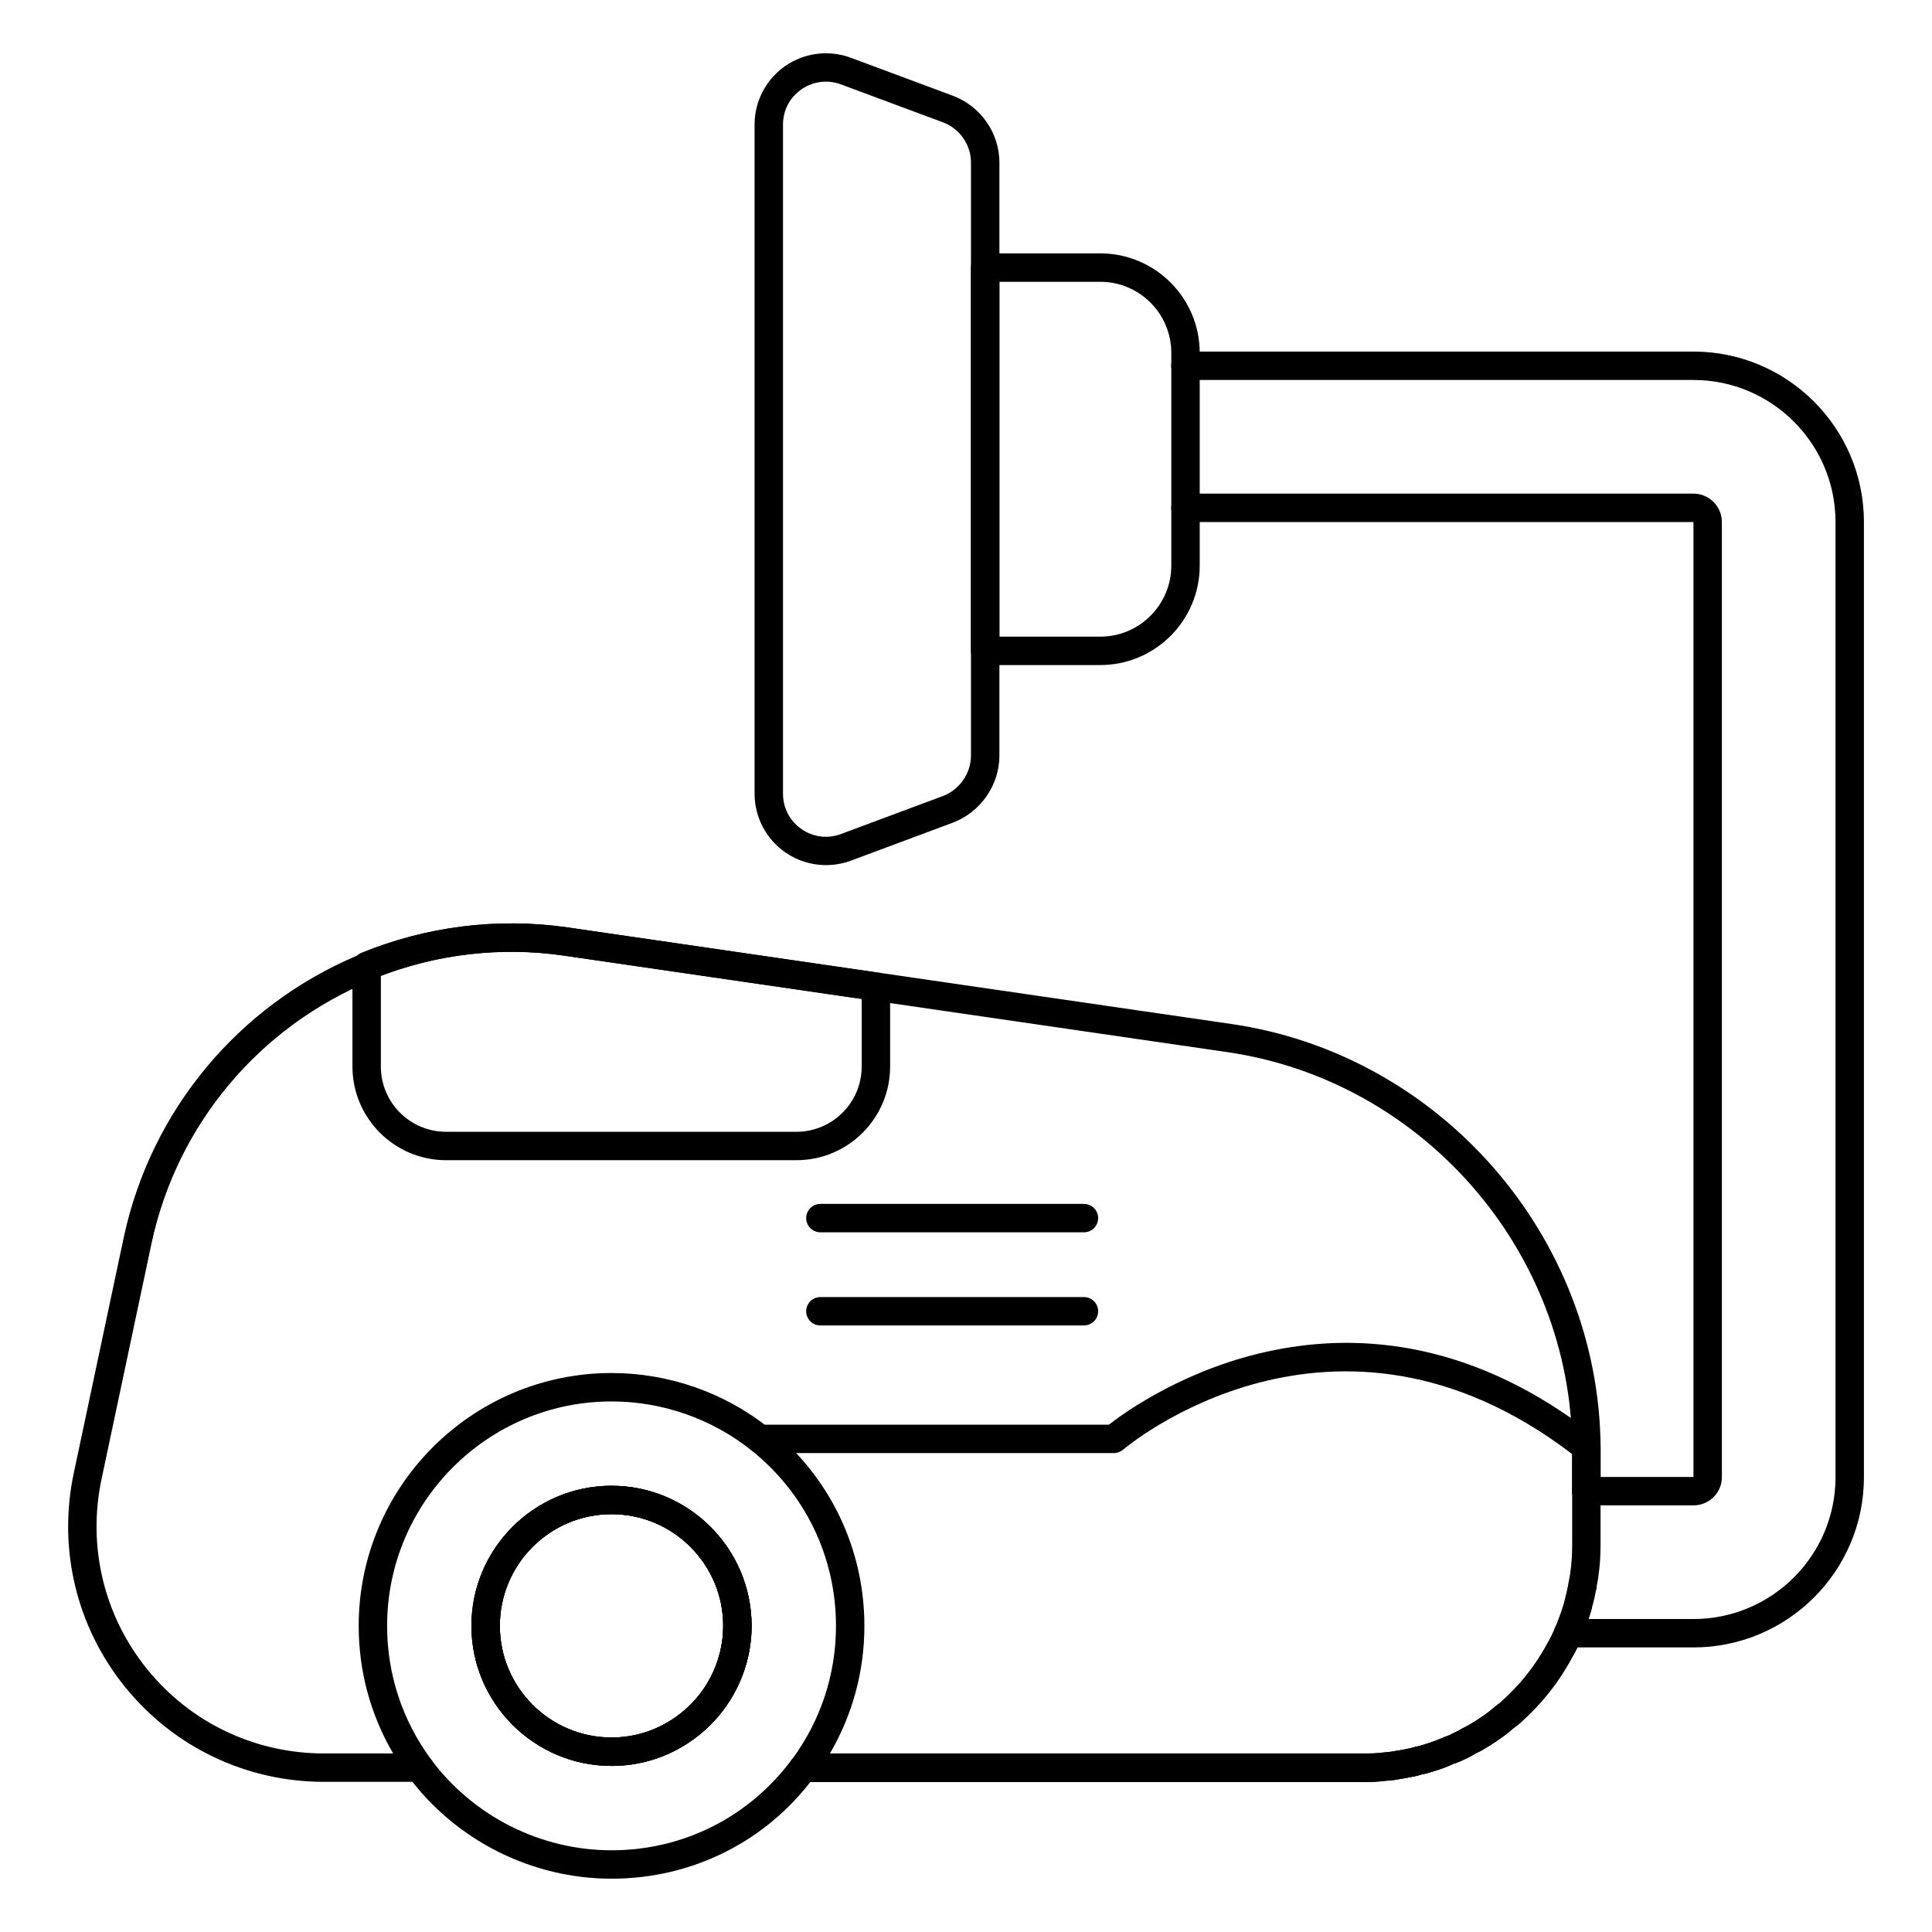 <svg xmlns="http://www.w3.org/2000/svg" id="Layer_1" viewBox="0 0 68 68"><g><g><g><path d="m59.604 52.984h-3.771c-.276 0-.5-.224-.5-.5s.224-.5.5-.5h3.771v-33.61h-17.881c-.276 0-.5-.224-.5-.5s.224-.5.5-.5h17.881c.552 0 1 .449 1 1v33.62c0 .546-.448.99-1 .99z"></path></g><g><path d="m59.604 57.984h-4.41c-.276 0-.5-.224-.5-.5s.224-.5.5-.5h4.41c2.757 0 5-2.238 5-4.99v-33.62c0-2.757-2.243-5-5-5h-17.881c-.276 0-.5-.224-.5-.5s.224-.5.5-.5h17.881c3.309 0 6 2.691 6 6v33.62c0 3.303-2.691 5.99-6 5.99z"></path></g></g><g><path d="m21.524 62.154c-2.719 0-4.931-2.211-4.931-4.93 0-2.718 2.212-4.93 4.931-4.93 2.718 0 4.93 2.211 4.93 4.93 0 1.593-.778 3.095-2.081 4.019-.836.596-1.822.912-2.849.912zm0-8.86c-2.167 0-3.931 1.763-3.931 3.93s1.764 3.93 3.931 3.93c.817 0 1.603-.251 2.27-.727 1.04-.737 1.66-1.934 1.66-3.203-0-2.167-1.763-3.93-3.93-3.93z"></path></g><g><path d="m47.984 62.714h-19.7c-.188 0-.361-.106-.446-.274-.085-.168-.068-.37.044-.522 1.009-1.371 1.542-2.994 1.542-4.693 0-2.424-1.09-4.68-2.99-6.188-1.385-1.104-3.128-1.711-4.909-1.711-4.356 0-7.9 3.544-7.9 7.9 0 1.698.533 3.321 1.543 4.693.111.152.128.354.043.522-.085.168-.258.274-.446.274h-3.359c-2.731 0-5.282-1.215-6.999-3.333-1.716-2.117-2.376-4.861-1.811-7.53l1.76-8.3c.952-4.453 4.022-8.152 8.228-9.924.039-.036.083-.065.132-.085 2.287-.941 4.797-1.254 7.251-.903l23.371 3.401c7.349 1.066 12.937 7.467 12.998 14.891v1.554c0 .276-.224.5-.5.5s-.5-.224-.5-.5v-1.55c-.057-6.93-5.277-12.909-12.142-13.905l-23.37-3.4c-2.233-.319-4.511-.047-6.599.786-.038.035-.082.063-.13.083-3.967 1.624-6.868 5.086-7.761 9.261l-1.76 8.299c-.502 2.372.084 4.812 1.608 6.693 1.526 1.883 3.794 2.963 6.223 2.963h2.433c-.796-1.361-1.213-2.896-1.213-4.49 0-4.907 3.993-8.9 8.9-8.9 2.007 0 3.972.685 5.531 1.929 2.141 1.699 3.368 4.24 3.368 6.971 0 1.595-.417 3.129-1.213 4.49h18.773c.25 0 .501-.009.742-.037.137-.011.254-.029.371-.047.122-.019.239-.037.355-.063.141-.023.238-.048.344-.081.161-.031.264-.064.359-.096.24-.077.464-.161.68-.254.144-.044.213-.083.282-.118.159-.075.258-.128.348-.182.141-.068.229-.117.318-.173.149-.086.268-.168.386-.25.168-.112.32-.229.473-.364.123-.089.199-.15.268-.219.545-.497.995-1.045 1.355-1.644.069-.109.124-.21.178-.31.119-.198.208-.385.288-.582.104-.256.397-.378.651-.274.256.104.379.396.274.652-.1.244-.212.477-.345.699-.054.1-.12.219-.195.339-.404.673-.917 1.296-1.517 1.843-.095.095-.218.194-.342.281-.142.13-.329.273-.526.405-.136.094-.277.191-.432.279-.107.07-.239.141-.37.201-.059.04-.181.105-.291.161-.2.095-.33.157-.474.196-.179.083-.434.179-.7.264-.138.046-.295.093-.439.117-.089.032-.231.067-.386.091-.104.025-.245.047-.385.069-.148.023-.291.044-.435.055-.258.031-.548.042-.837.042z"></path></g><g><path d="m28.033 40.835h-12.333c-1.816 0-3.295-1.478-3.295-3.295v-3.535c0-.203.123-.386.311-.463 2.298-.941 4.809-1.251 7.253-.901l10.932 1.592c.245.036.428.246.428.495v2.812c0 1.817-1.479 3.295-3.295 3.295zm-14.628-6.489v3.194c0 1.266 1.029 2.295 2.295 2.295h12.333c1.266 0 2.295-1.029 2.295-2.295v-2.379l-10.503-1.529c-2.159-.311-4.373-.063-6.42.714z"></path></g><g><path d="m47.984 62.724h-19.71c-.276 0-.5-.224-.5-.5s.224-.5.5-.5h19.71c.244 0 .488-.008.724-.044.154-.006.245-.018.354-.043.157-.026.274-.043.391-.07.141-.023.238-.048.344-.081.161-.031.264-.064.359-.096.246-.069.458-.149.663-.247.16-.052.229-.09.299-.125.159-.075.258-.128.348-.182.141-.068.229-.117.318-.173.149-.086.268-.168.386-.25.168-.112.32-.229.473-.364.123-.089.199-.15.268-.219.545-.497.995-1.045 1.355-1.644.069-.109.124-.21.178-.31.119-.198.208-.385.288-.582.074-.182.116-.281.148-.379.057-.152.082-.219.101-.291.042-.127.075-.221.091-.315.058-.209.094-.371.121-.524 0-.027.014-.076.019-.102.011-.069.022-.138.035-.195l.019-.109c.048-.339.069-.657.069-1.005v-3.195c-8.407-6.425-15.728-.222-15.802-.158-.091.079-.208.123-.328.123h-12.46c-.276 0-.5-.224-.5-.5s.224-.5.5-.5h12.284c1.152-.899 8.676-6.234 17.114.397.121.095.191.24.191.393v3.44c0 .399-.025.768-.076 1.096 0-0.0.001-.001.001-.001.004 0-.007.07-.021.143l-.041.232c.007.05-.022.138-.037.186-.017.119-.061.318-.116.505-.011.087-.057.231-.104.375-.02.076-.055.171-.091.271-.061.174-.11.295-.16.416-.004.009-.04.099-.045.108-.086.214-.198.447-.331.668-.054.1-.12.219-.195.339-.404.673-.917 1.296-1.517 1.843-.095.095-.218.194-.342.281-.142.13-.329.273-.526.405-.136.094-.277.191-.432.279-.107.07-.239.141-.37.201-.059.04-.181.105-.291.161-.2.095-.33.157-.474.196-.173.091-.442.192-.717.269-.121.041-.278.088-.423.112-.089.032-.231.067-.386.091-.104.025-.245.047-.385.069-.153.036-.317.057-.472.057-.176.033-.446.05-.8.05z"></path></g><g><g><path d="m38.151 46.652h-9.276c-.276 0-.5-.224-.5-.5s.224-.5.5-.5h9.276c.276 0 .5.224.5.5s-.224.5-.5.5z"></path></g><g><path d="m38.151 43.373h-9.276c-.276 0-.5-.224-.5-.5s.224-.5.5-.5h9.276c.276 0 .5.224.5.5s-.224.5-.5.5z"></path></g></g><g><path d="m21.524 62.154c-2.719 0-4.931-2.211-4.931-4.93 0-2.718 2.212-4.93 4.931-4.93 2.718 0 4.93 2.211 4.93 4.93 0 1.593-.778 3.095-2.081 4.019-.836.596-1.822.912-2.849.912zm0-8.86c-2.167 0-3.931 1.763-3.931 3.93s1.764 3.93 3.931 3.93c.817 0 1.603-.251 2.27-.727 1.04-.737 1.66-1.934 1.66-3.203-0-2.167-1.763-3.93-3.93-3.93z"></path></g><g><path d="m21.524 66.124c-2.812 0-5.49-1.351-7.163-3.613-.164-.222-.117-.535.105-.699.221-.164.533-.117.699.104 1.484 2.008 3.861 3.208 6.358 3.208 2.524 0 4.839-1.166 6.349-3.198.19-.2.53-.237.731-.045.2.19.232.479.042.678l-.01.01c-1.661 2.242-4.268 3.555-7.112 3.555z"></path></g><g><path d="m21.524 62.154c-2.719 0-4.931-2.211-4.931-4.93 0-2.718 2.212-4.93 4.931-4.93 2.718 0 4.93 2.211 4.93 4.93 0 1.593-.778 3.095-2.081 4.019-.836.596-1.822.912-2.849.912zm0-8.86c-2.167 0-3.931 1.763-3.931 3.93s1.764 3.93 3.931 3.93c.817 0 1.603-.251 2.27-.727 1.04-.737 1.66-1.934 1.66-3.203-0-2.167-1.763-3.93-3.93-3.93z"></path></g><g><path d="m38.726 23.408h-4.051c-.276 0-.5-.224-.5-.5v-13.49c0-.276.224-.5.5-.5h4.051c1.93 0 3.5 1.57 3.5 3.5v7.49c0 1.93-1.57 3.5-3.5 3.5zm-3.551-1h3.551c1.379 0 2.5-1.122 2.5-2.5v-7.49c0-1.378-1.121-2.5-2.5-2.5h-3.551z"></path></g><g><path d="m29.072 30.449c-.508 0-1.01-.153-1.437-.451-.674-.47-1.076-1.242-1.076-2.065v-23.552c0-.817.401-1.585 1.073-2.054.675-.47 1.539-.581 2.312-.295l3.6 1.34c.977.368 1.632 1.312 1.632 2.349v20.873c0 1.032-.653 1.979-1.625 2.356l-3.604 1.343c-.284.104-.58.156-.874.156zm-.006-27.575c-.304 0-.602.093-.862.274-.409.286-.645.735-.645 1.233v23.552c0 .504.236.958.647 1.245.413.287.92.353 1.392.177l3.596-1.34c.584-.227.981-.799.981-1.422v-20.873c0-.624-.395-1.191-.982-1.413l-3.597-1.338c-.174-.064-.353-.096-.53-.096z"></path></g></g></svg>